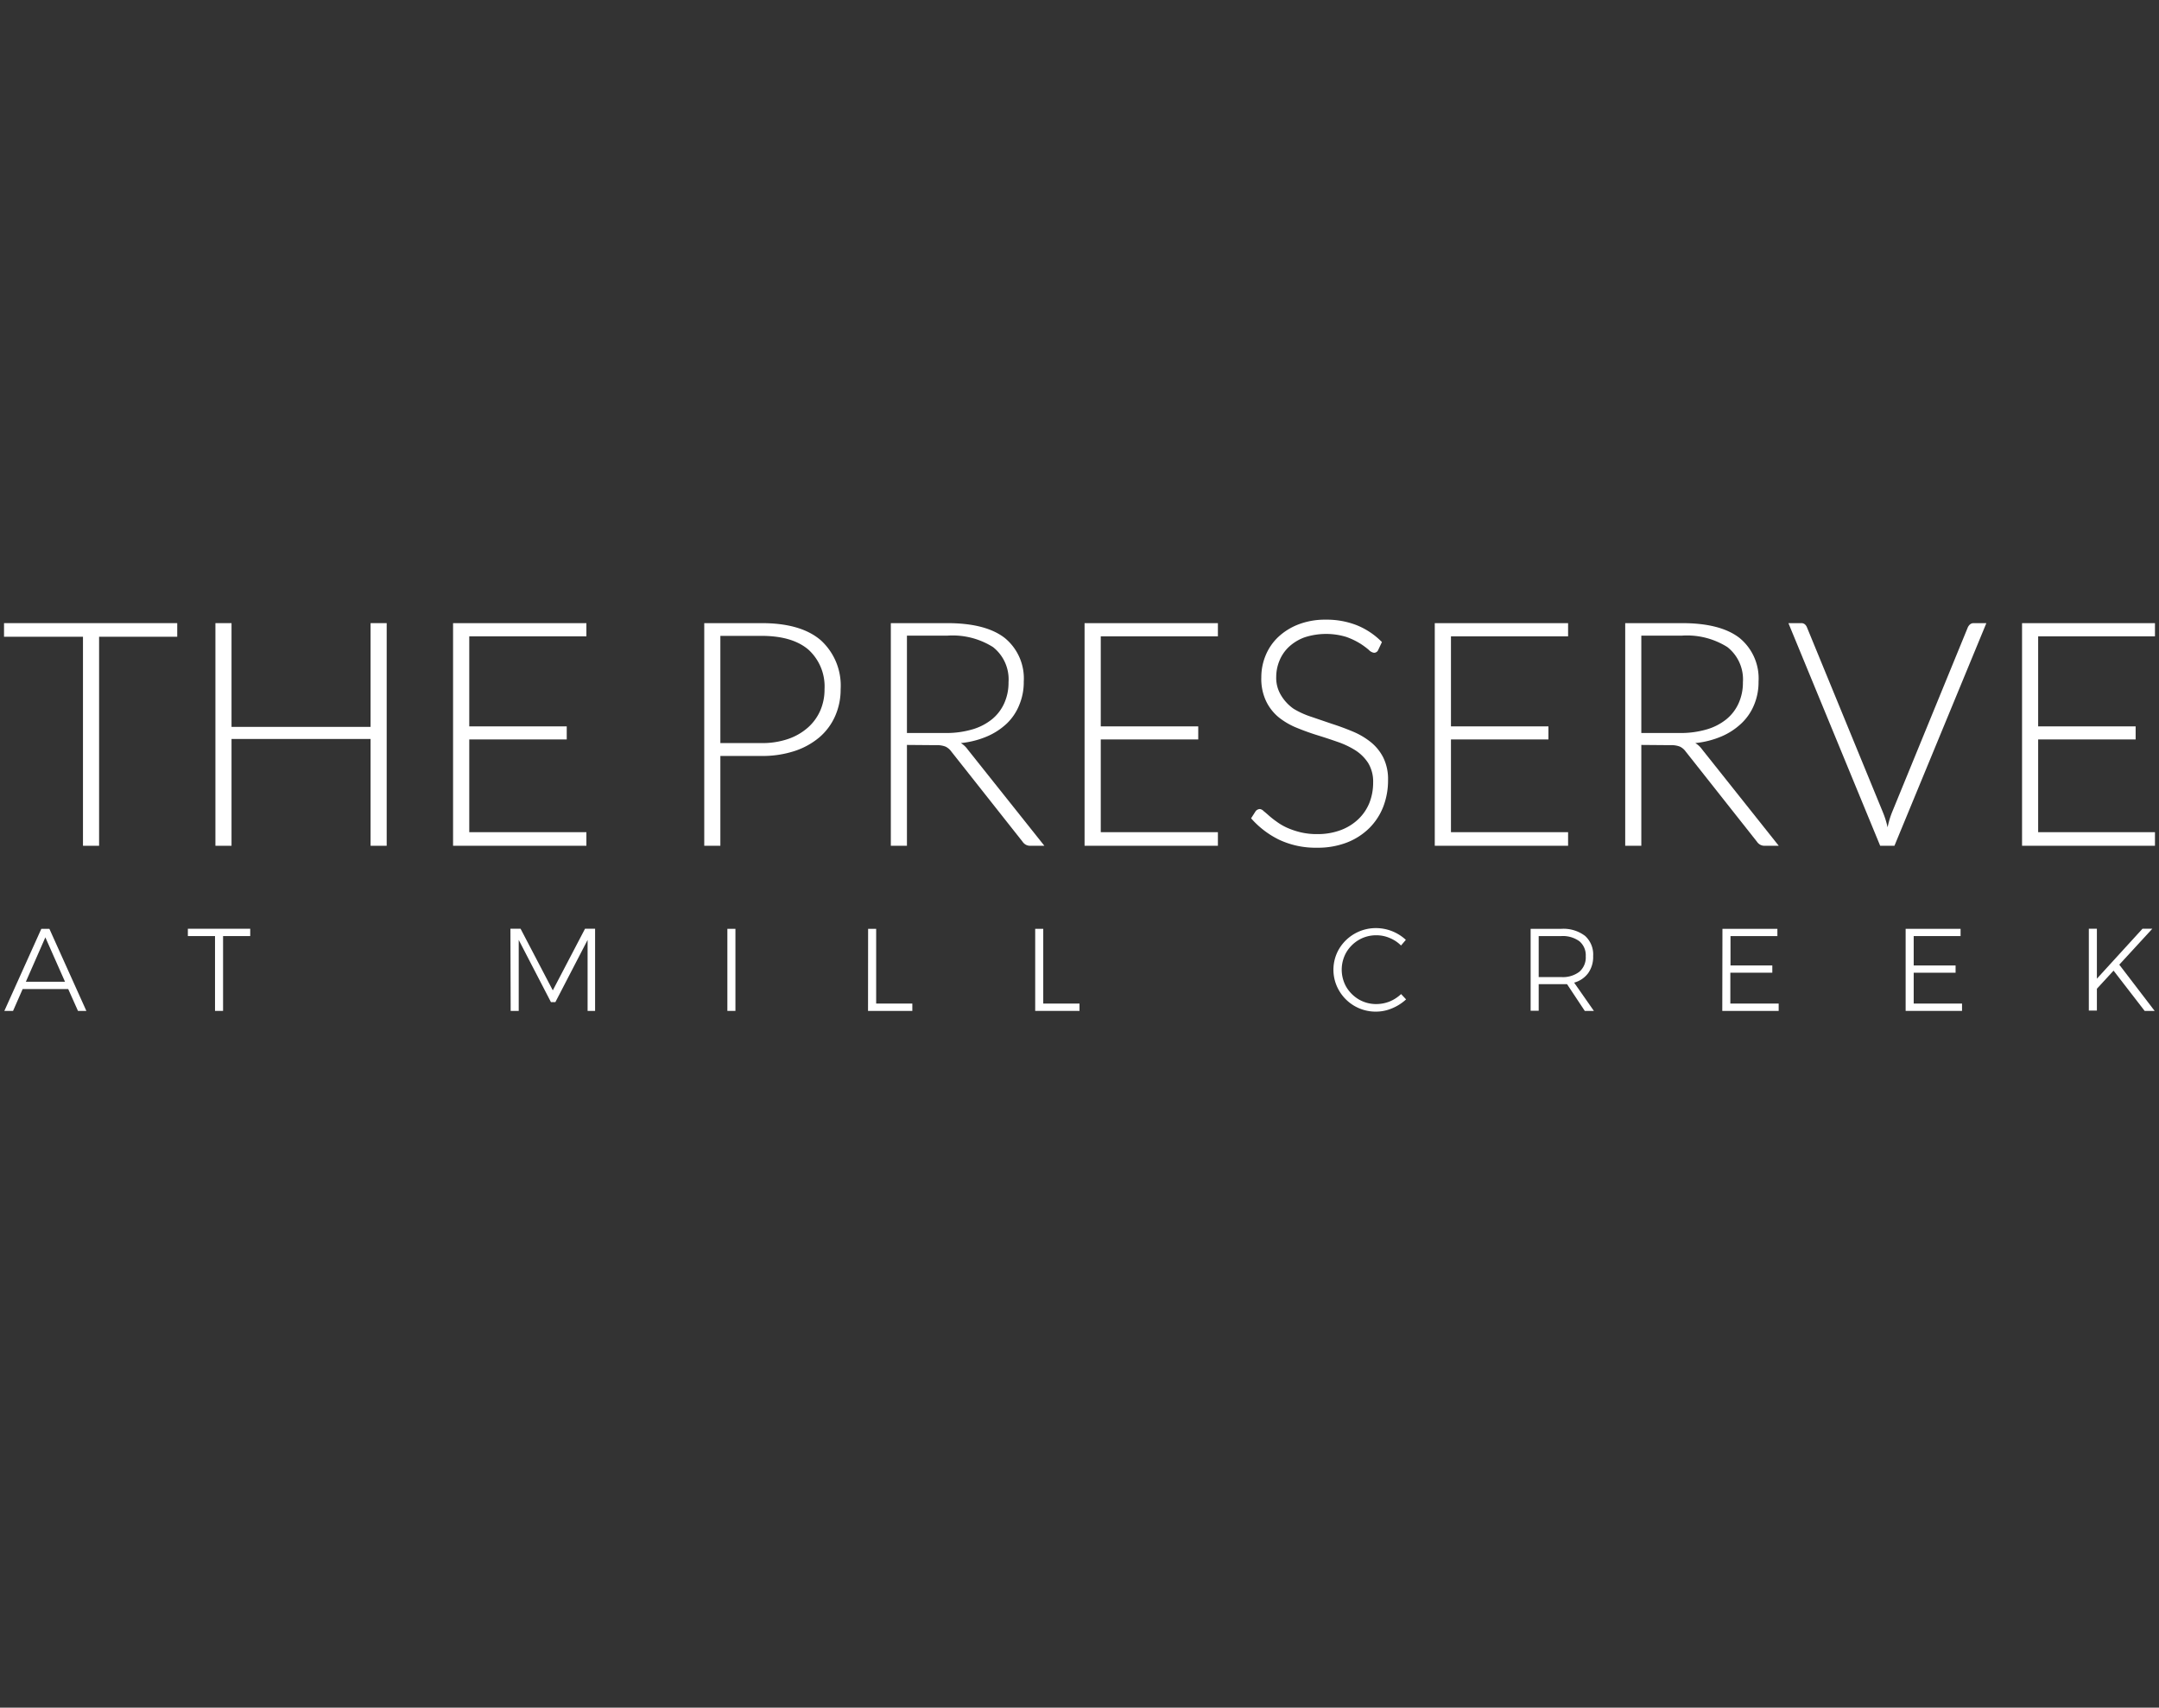 <svg id="Layer_1" data-name="Layer 1" xmlns="http://www.w3.org/2000/svg" viewBox="0 0 268 212"><rect x="0" y="0" width="268" height="212" fill="#333333" stroke="none"/><defs><style>.cls-1{fill:#fff;}</style></defs><path class="cls-1" d="M9.68,125.5l-1.21-2.71H2.81L1.62,125.5H.54l4.59-10.19h1l4.59,10.19Zm-6.47-3.62H8.07l-2.44-5.51Z"/><path class="cls-1" d="M23.32,115.3h7.74v.91H27.69v9.29h-1v-9.29H23.32Z"/><path class="cls-1" d="M63.36,115.3h1.26l4,7.65,4-7.65h1.25v10.2h-.93v-8.81l-4,7.72h-.55l-4-7.72v8.81h-1Z"/><path class="cls-1" d="M90.29,115.31h1V125.5h-1Z"/><path class="cls-1" d="M107.76,115.31h1v9.28h4.49v.91h-5.5Z"/><path class="cls-1" d="M128.5,115.31h1v9.28H134v.91h-5.5Z"/><path class="cls-1" d="M172.51,116.45a4.15,4.15,0,0,0-1.66-.34,4.26,4.26,0,0,0-2.17.57,4.37,4.37,0,0,0-1.56,1.55,4.34,4.34,0,0,0,0,4.3,4.45,4.45,0,0,0,1.56,1.55,4.26,4.26,0,0,0,2.17.57,4.52,4.52,0,0,0,1.65-.32,4.63,4.63,0,0,0,1.42-.92l.62.66a5.87,5.87,0,0,1-1.74,1.11,5.14,5.14,0,0,1-2,.41,5.24,5.24,0,0,1-4.57-2.6,5.12,5.12,0,0,1,0-5.2,5.31,5.31,0,0,1,4.59-2.57,5.46,5.46,0,0,1,3.69,1.46l-.6.7A4.23,4.23,0,0,0,172.51,116.45Z"/><path class="cls-1" d="M196.72,125.5l-2.2-3.32-.71,0H191v3.3h-1V115.31h3.81a4.44,4.44,0,0,1,2.95.88,3.11,3.11,0,0,1,1,2.5,3.47,3.47,0,0,1-.61,2.11,3.21,3.21,0,0,1-1.75,1.19l2.45,3.51Zm-2.91-4.2a3.38,3.38,0,0,0,2.24-.66,2.35,2.35,0,0,0,.79-1.92,2.26,2.26,0,0,0-.79-1.87,3.49,3.49,0,0,0-2.24-.64H191v5.09Z"/><path class="cls-1" d="M213.81,115.31h6.82v.9h-5.82v3.65H220v.9h-5.21v3.83h6v.91h-7Z"/><path class="cls-1" d="M236.55,115.31h6.82v.9h-5.82v3.65h5.2v.9h-5.2v3.83h6v.91h-7Z"/><path class="cls-1" d="M267.46,125.5h-1.24l-3.86-5-2.07,2.25v2.71h-1V115.3h1v6.2l5.66-6.2h1.22l-4.1,4.46Z"/><path class="cls-1" d="M22,77.36v1.69h-9.7V105h-2V79.05H.5V77.36Z"/><path class="cls-1" d="M48,105H46V91.74H28.74V105h-2V77.36h2V90.24H46V77.36h2Z"/><path class="cls-1" d="M72.79,77.36V79H58.25V90.18h12.1V91.8H58.25v11.51H72.79V105H56.24V77.36Z"/><path class="cls-1" d="M89.42,93.85V105h-2V77.36h7.13q4.86,0,7.33,2.12a7.6,7.6,0,0,1,2.47,6.07,8.14,8.14,0,0,1-.68,3.34,7.39,7.39,0,0,1-1.94,2.63,9.18,9.18,0,0,1-3.08,1.71,12.75,12.75,0,0,1-4.1.62Zm0-1.6h5.13a9.86,9.86,0,0,0,3.28-.51,7.26,7.26,0,0,0,2.45-1.41,6.06,6.06,0,0,0,1.54-2.11,6.53,6.53,0,0,0,.53-2.67,6.17,6.17,0,0,0-2-4.9q-2-1.71-5.84-1.71H89.42Z"/><path class="cls-1" d="M112.58,92.48V105h-2V77.36h7q4.77,0,7.14,1.84a6.48,6.48,0,0,1,2.36,5.42,7.28,7.28,0,0,1-.55,2.88A6.59,6.59,0,0,1,125,89.8a8.34,8.34,0,0,1-2.47,1.62,11.06,11.06,0,0,1-3.26.83,2.82,2.82,0,0,1,.84.78L129.64,105H127.9a1.13,1.13,0,0,1-.54-.12,1.18,1.18,0,0,1-.43-.39l-8.85-11.2a1.87,1.87,0,0,0-.71-.6,2.91,2.91,0,0,0-1.18-.18Zm0-1.48h4.8a11.49,11.49,0,0,0,3.29-.44,7,7,0,0,0,2.46-1.26,5.42,5.42,0,0,0,1.53-2,6.19,6.19,0,0,0,.53-2.6,5.1,5.1,0,0,0-1.93-4.37,9.4,9.4,0,0,0-5.62-1.42h-5.06Z"/><path class="cls-1" d="M151.18,77.36V79H136.64V90.18h12.1V91.8h-12.1v11.51h14.54V105H134.63V77.36Z"/><path class="cls-1" d="M171.07,80.71a.56.56,0,0,1-.51.33,1.12,1.12,0,0,1-.65-.36,9.42,9.42,0,0,0-1.09-.8,9.13,9.13,0,0,0-1.71-.81,8.63,8.63,0,0,0-5.19.06A5.75,5.75,0,0,0,160,80.3,4.87,4.87,0,0,0,158.83,82a5.28,5.28,0,0,0-.41,2,4.14,4.14,0,0,0,.6,2.32A5.43,5.43,0,0,0,160.59,88,10.67,10.67,0,0,0,162.81,89l2.55.87c.88.28,1.73.6,2.55.94a9.32,9.32,0,0,1,2.22,1.3,5.87,5.87,0,0,1,1.57,1.92,6.06,6.06,0,0,1,.6,2.84,9.08,9.08,0,0,1-.59,3.27,7.7,7.7,0,0,1-1.73,2.66,8.17,8.17,0,0,1-2.77,1.79,10,10,0,0,1-3.75.65,10.62,10.62,0,0,1-4.7-1,11.14,11.14,0,0,1-3.46-2.65l.55-.86a.69.69,0,0,1,.54-.29.76.76,0,0,1,.45.24c.19.15.41.34.67.57a10.69,10.69,0,0,0,.94.74,7.22,7.22,0,0,0,1.27.75,9.73,9.73,0,0,0,1.66.57,8.56,8.56,0,0,0,2.13.24,8.14,8.14,0,0,0,2.93-.5,6.41,6.41,0,0,0,2.18-1.36,5.84,5.84,0,0,0,1.36-2,6.85,6.85,0,0,0,.47-2.53,4.46,4.46,0,0,0-.6-2.41,5.25,5.25,0,0,0-1.57-1.58,10.38,10.38,0,0,0-2.22-1.06q-1.25-.44-2.55-.84c-.87-.27-1.72-.58-2.55-.92a9,9,0,0,1-2.22-1.29,5.89,5.89,0,0,1-1.57-2,6.45,6.45,0,0,1-.6-3,7,7,0,0,1,.53-2.68,6.58,6.58,0,0,1,1.54-2.27,7.68,7.68,0,0,1,2.51-1.58,9.13,9.13,0,0,1,3.41-.6,10.21,10.21,0,0,1,3.86.69,9.16,9.16,0,0,1,3.12,2.09Z"/><path class="cls-1" d="M194.65,77.36V79H180.11V90.18h12.1V91.8h-12.1v11.51h14.54V105H178.1V77.36Z"/><path class="cls-1" d="M203.74,92.48V105h-2V77.36h7.05q4.77,0,7.14,1.84a6.48,6.48,0,0,1,2.36,5.42,7.28,7.28,0,0,1-.55,2.88,6.59,6.59,0,0,1-1.57,2.3,8.34,8.34,0,0,1-2.47,1.62,11.06,11.06,0,0,1-3.26.83,2.82,2.82,0,0,1,.84.78L220.8,105h-1.74a1.13,1.13,0,0,1-.54-.12,1.18,1.18,0,0,1-.43-.39l-8.85-11.2a1.87,1.87,0,0,0-.71-.6,2.91,2.91,0,0,0-1.18-.18Zm0-1.48h4.8a11.49,11.49,0,0,0,3.29-.44,7,7,0,0,0,2.46-1.26,5.42,5.42,0,0,0,1.53-2,6.19,6.19,0,0,0,.53-2.6,5.1,5.1,0,0,0-1.93-4.37,9.4,9.4,0,0,0-5.62-1.42h-5.06Z"/><path class="cls-1" d="M222,77.36h1.58a.67.67,0,0,1,.45.14.94.94,0,0,1,.27.38l9.41,22.92a10.94,10.94,0,0,1,.6,1.91,10.74,10.74,0,0,1,.57-1.91l9.39-22.92a1.1,1.1,0,0,1,.28-.37.71.71,0,0,1,.46-.15h1.56L235.16,105h-1.77Z"/><path class="cls-1" d="M267.5,77.36V79H253V90.18h12.1V91.8H253v11.51H267.5V105H251V77.36Z"/></svg>
